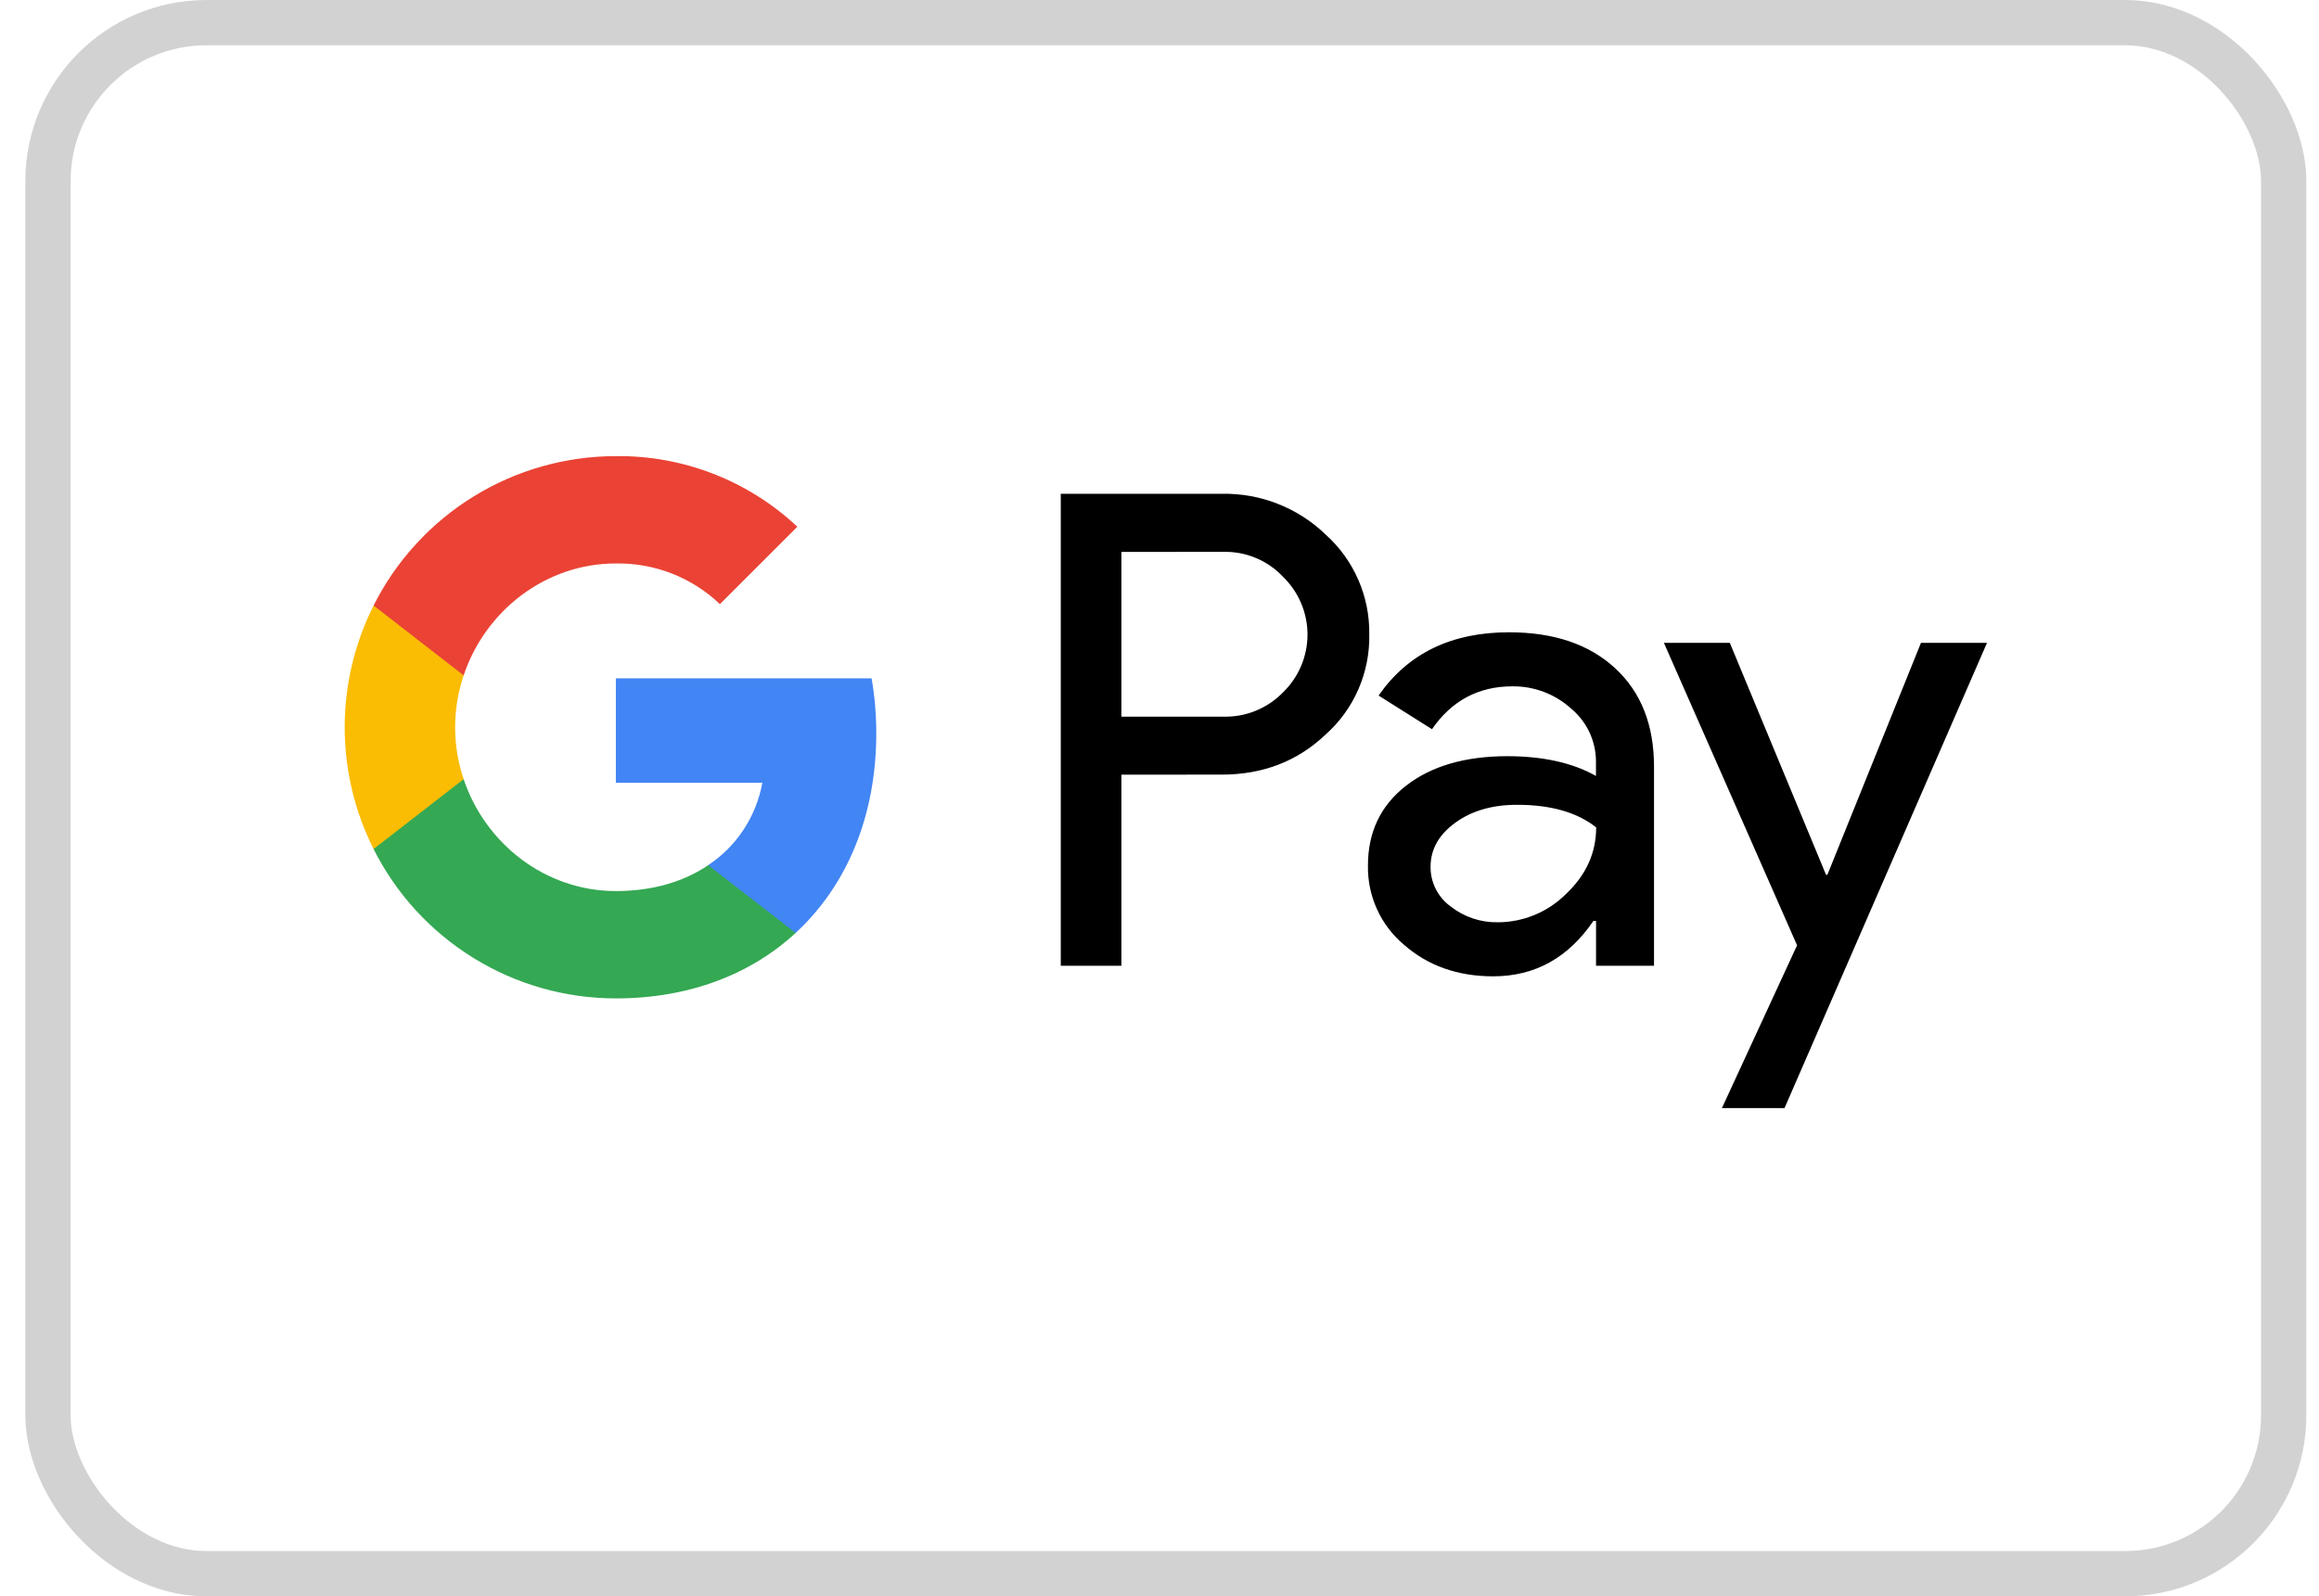 <svg xmlns="http://www.w3.org/2000/svg" fill="none" viewBox="0 0 61 42" height="42" width="61">
<rect stroke-width="1.191" stroke="#D2D2D2" rx="4.169" height="40.809" width="58.809" y="0.596" x="1.262"></rect>
<path fill="black" d="M29.498 20.382V25.41H27.903V12.992H32.134C32.639 12.982 33.141 13.071 33.611 13.256C34.081 13.44 34.51 13.716 34.873 14.067C35.24 14.397 35.532 14.802 35.729 15.254C35.927 15.706 36.025 16.195 36.018 16.688C36.028 17.184 35.931 17.676 35.734 18.131C35.536 18.586 35.243 18.993 34.873 19.323C34.133 20.029 33.22 20.381 32.134 20.381L29.498 20.382ZM29.498 14.521V18.856H32.173C32.467 18.864 32.758 18.812 33.03 18.701C33.302 18.591 33.548 18.425 33.752 18.214C33.955 18.017 34.116 17.781 34.226 17.52C34.336 17.259 34.393 16.979 34.393 16.696C34.393 16.413 34.336 16.133 34.226 15.873C34.116 15.612 33.955 15.376 33.752 15.179C33.55 14.963 33.306 14.793 33.033 14.68C32.761 14.566 32.468 14.512 32.173 14.52L29.498 14.521ZM39.694 16.636C40.873 16.636 41.803 16.951 42.486 17.582C43.168 18.212 43.509 19.076 43.508 20.174V25.41H41.983V24.231H41.913C41.253 25.202 40.374 25.688 39.278 25.688C38.342 25.688 37.559 25.41 36.928 24.855C36.626 24.601 36.384 24.282 36.221 23.922C36.057 23.562 35.976 23.17 35.983 22.774C35.983 21.895 36.315 21.196 36.98 20.677C37.644 20.158 38.532 19.898 39.641 19.896C40.588 19.896 41.368 20.07 41.981 20.416V20.052C41.983 19.782 41.925 19.516 41.811 19.271C41.697 19.027 41.53 18.811 41.323 18.64C40.901 18.259 40.351 18.052 39.783 18.058C38.892 18.058 38.187 18.434 37.667 19.186L36.263 18.301C37.035 17.191 38.179 16.636 39.694 16.636ZM37.63 22.809C37.629 23.012 37.676 23.213 37.768 23.393C37.86 23.575 37.994 23.731 38.159 23.85C38.512 24.127 38.95 24.274 39.398 24.266C40.072 24.265 40.717 23.997 41.193 23.521C41.721 23.023 41.986 22.44 41.986 21.77C41.488 21.373 40.794 21.175 39.905 21.175C39.257 21.175 38.716 21.331 38.284 21.644C37.847 21.961 37.63 22.346 37.63 22.809ZM52.267 16.914L46.941 29.155H45.294L47.271 24.872L43.768 16.914H45.502L48.033 23.017H48.068L50.53 16.914H52.267Z"></path>
<path fill="#4285F4" d="M23.05 19.298C23.051 18.812 23.01 18.327 22.927 17.848H16.2V20.595H20.053C19.974 21.034 19.807 21.452 19.562 21.825C19.318 22.198 19 22.517 18.628 22.763V24.547H20.928C22.274 23.305 23.05 21.469 23.05 19.298Z"></path>
<path fill="#34A853" d="M16.201 26.269C18.126 26.269 19.747 25.637 20.929 24.547L18.629 22.764C17.989 23.198 17.165 23.445 16.201 23.445C14.34 23.445 12.761 22.191 12.196 20.501H9.827V22.339C10.42 23.52 11.331 24.513 12.457 25.207C13.582 25.902 14.878 26.269 16.201 26.269Z"></path>
<path fill="#FBBC04" d="M12.196 20.501C11.897 19.616 11.897 18.656 12.196 17.771V15.933H9.827C9.327 16.927 9.067 18.024 9.067 19.136C9.067 20.248 9.327 21.345 9.827 22.339L12.196 20.501Z"></path>
<path fill="#EA4335" d="M16.201 14.825C17.218 14.809 18.201 15.193 18.937 15.895L20.974 13.859C19.682 12.646 17.972 11.981 16.201 12.001C14.878 12.002 13.582 12.369 12.457 13.063C11.331 13.757 10.42 14.751 9.827 15.932L12.196 17.77C12.761 16.08 14.34 14.825 16.201 14.825Z"></path>
</svg>
